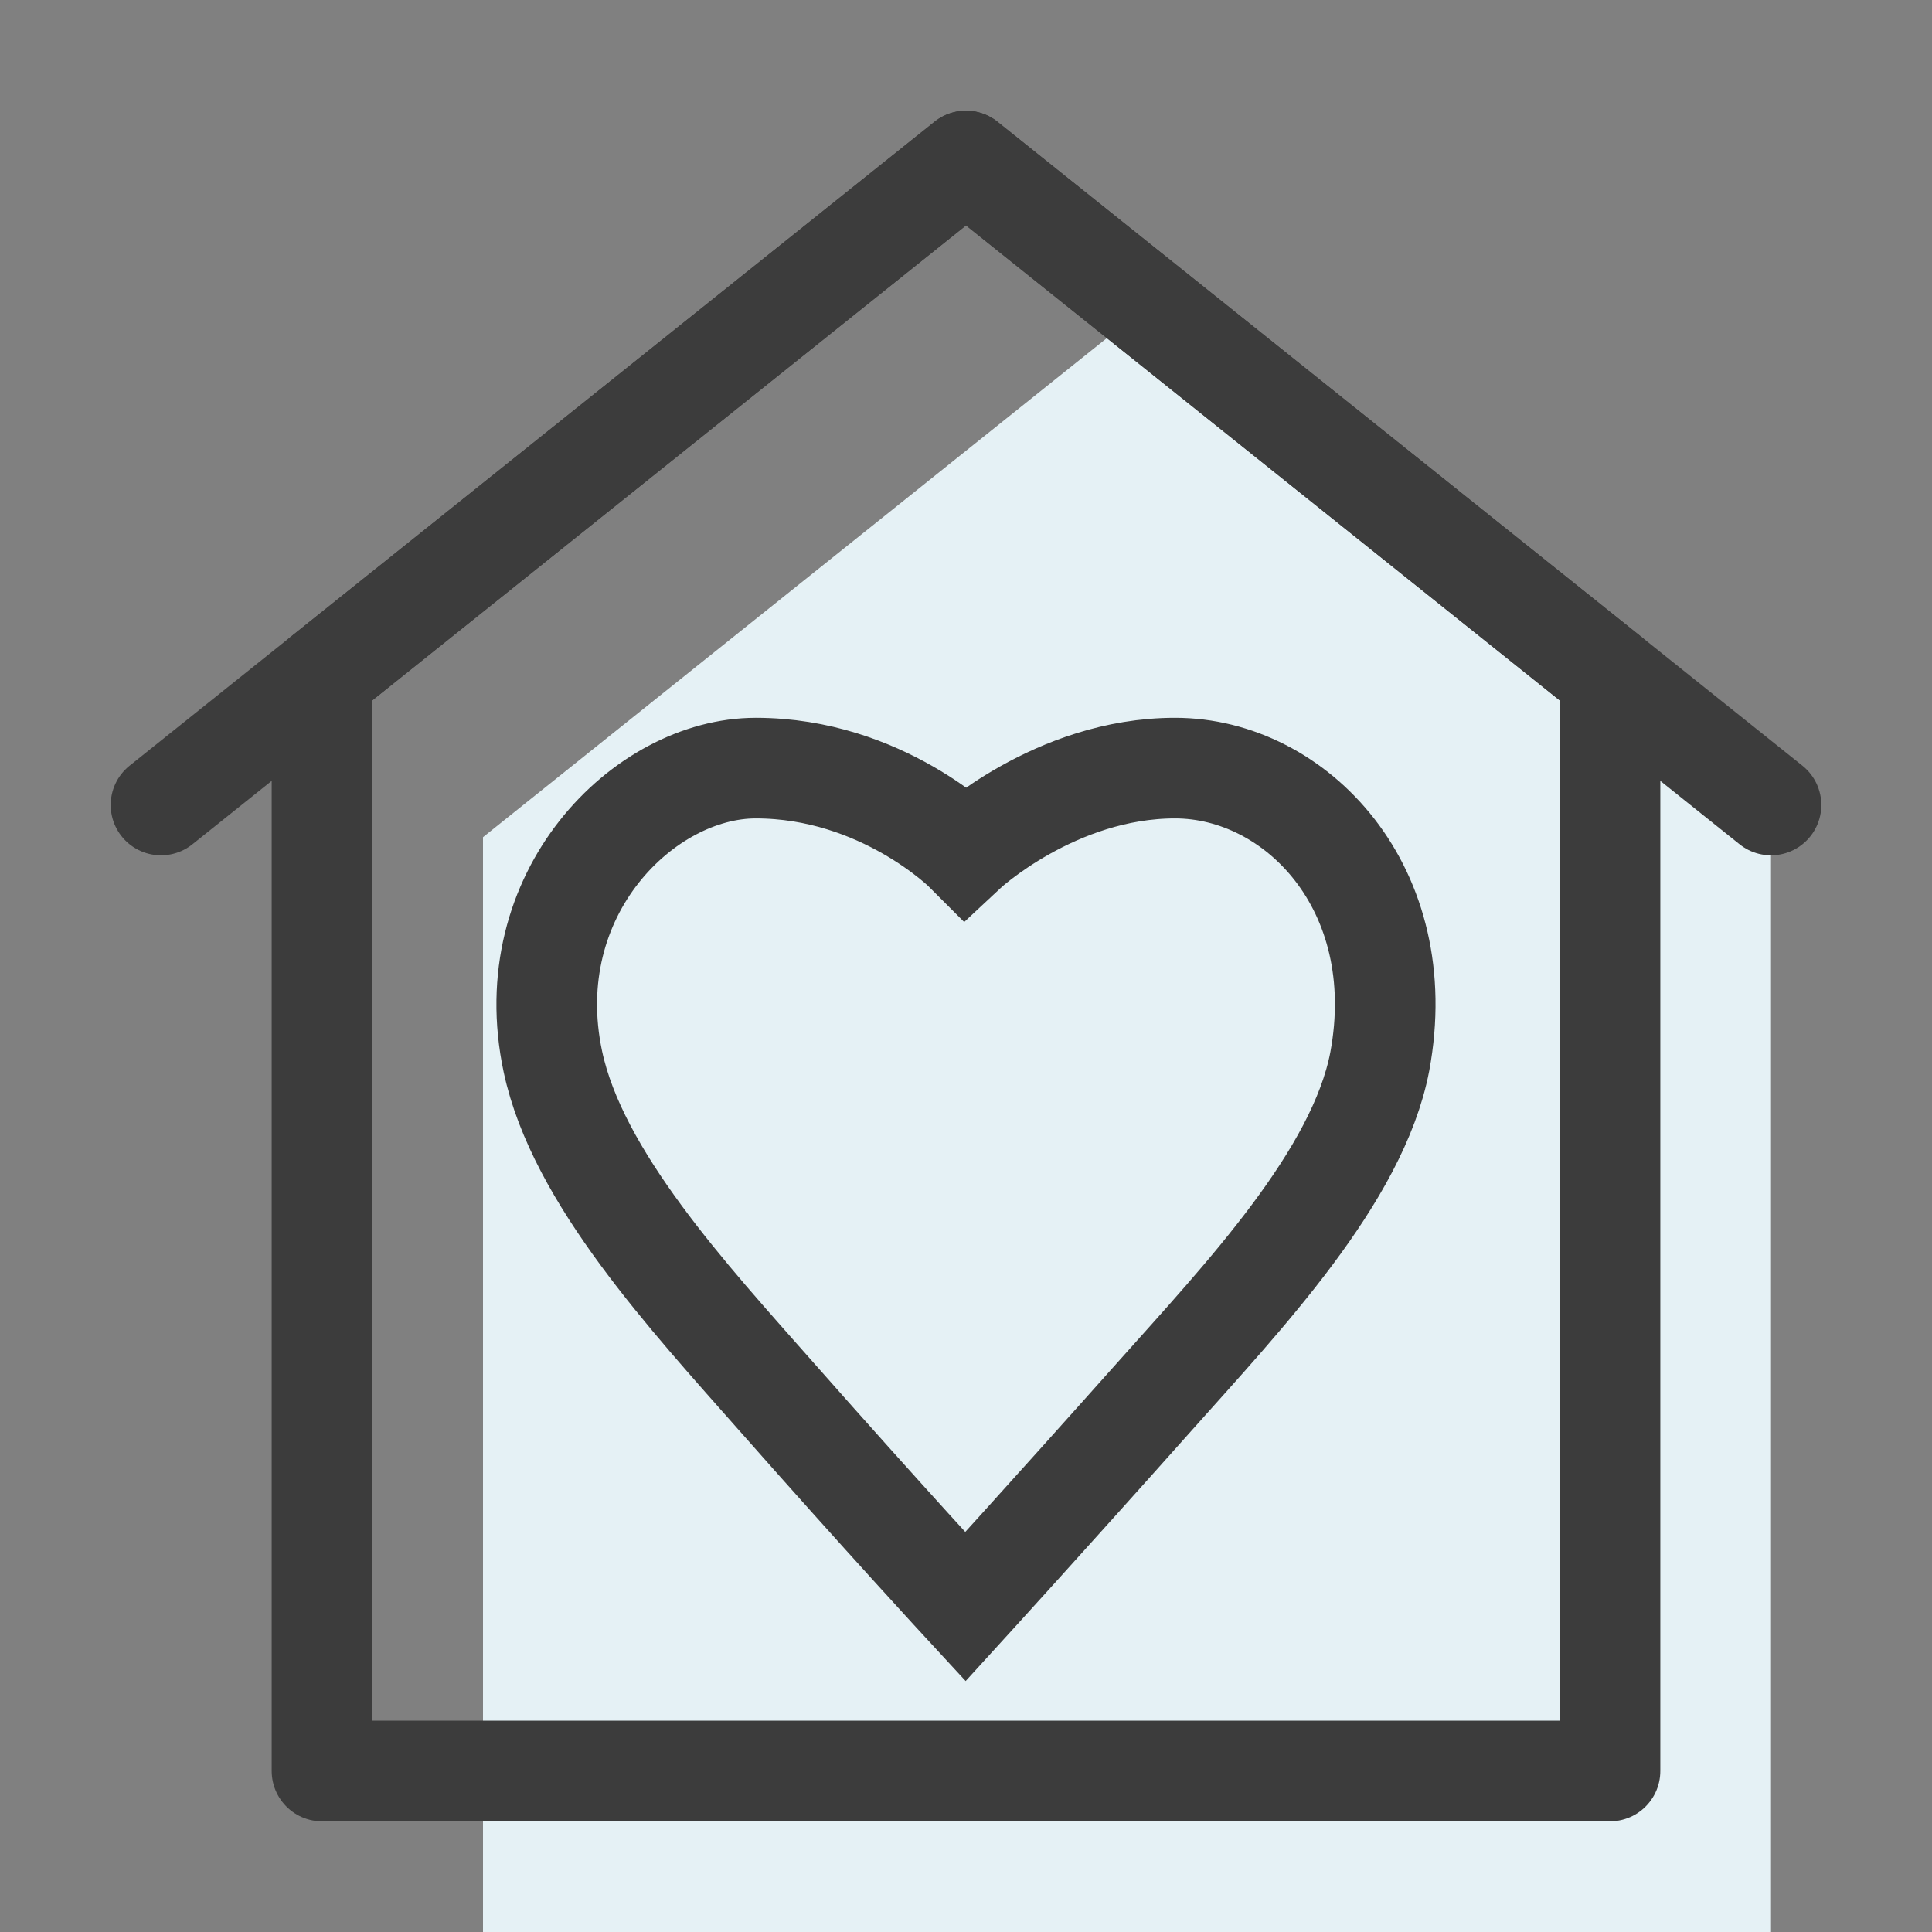 <svg width="96" height="96" viewBox="0 0 96 96" fill="none" xmlns="http://www.w3.org/2000/svg">
<rect x="0" y="0" width="96" height="96" fill="#808080" stroke="none"/>
<path d="M88 41.6L56 16L24 41.6V96H88V41.6Z" fill="#E5F1F5"/>
<path d="M80 33.6L48 8L16 33.6V88H80V33.6Z" stroke="#3C3C3C" stroke-width="5" stroke-miterlimit="10" stroke-linecap="round" stroke-linejoin="round"/>
<path d="M88 40L48 8L8 40" stroke="#3C3C3C" stroke-width="5" stroke-miterlimit="10" stroke-linecap="round" stroke-linejoin="round"/>
<path style="transform: translate(23px,34px)" d="M45.56 18.75C44.466 24.46 38.793 30.426 34.346 35.417C29.057 41.352 24.971 45.833 24.971 45.833C24.971 45.833 20.841 41.362 15.596 35.417C11.208 30.443 5.692 24.491 4.472 18.75C2.698 10.404 9.004 4.167 14.554 4.167C20.823 4.167 24.971 8.333 24.971 8.333C24.971 8.333 29.422 4.166 35.388 4.167C41.395 4.167 47.161 10.151 45.56 18.75Z" stroke="#3C3C3C" stroke-width="5"/>
</svg>
